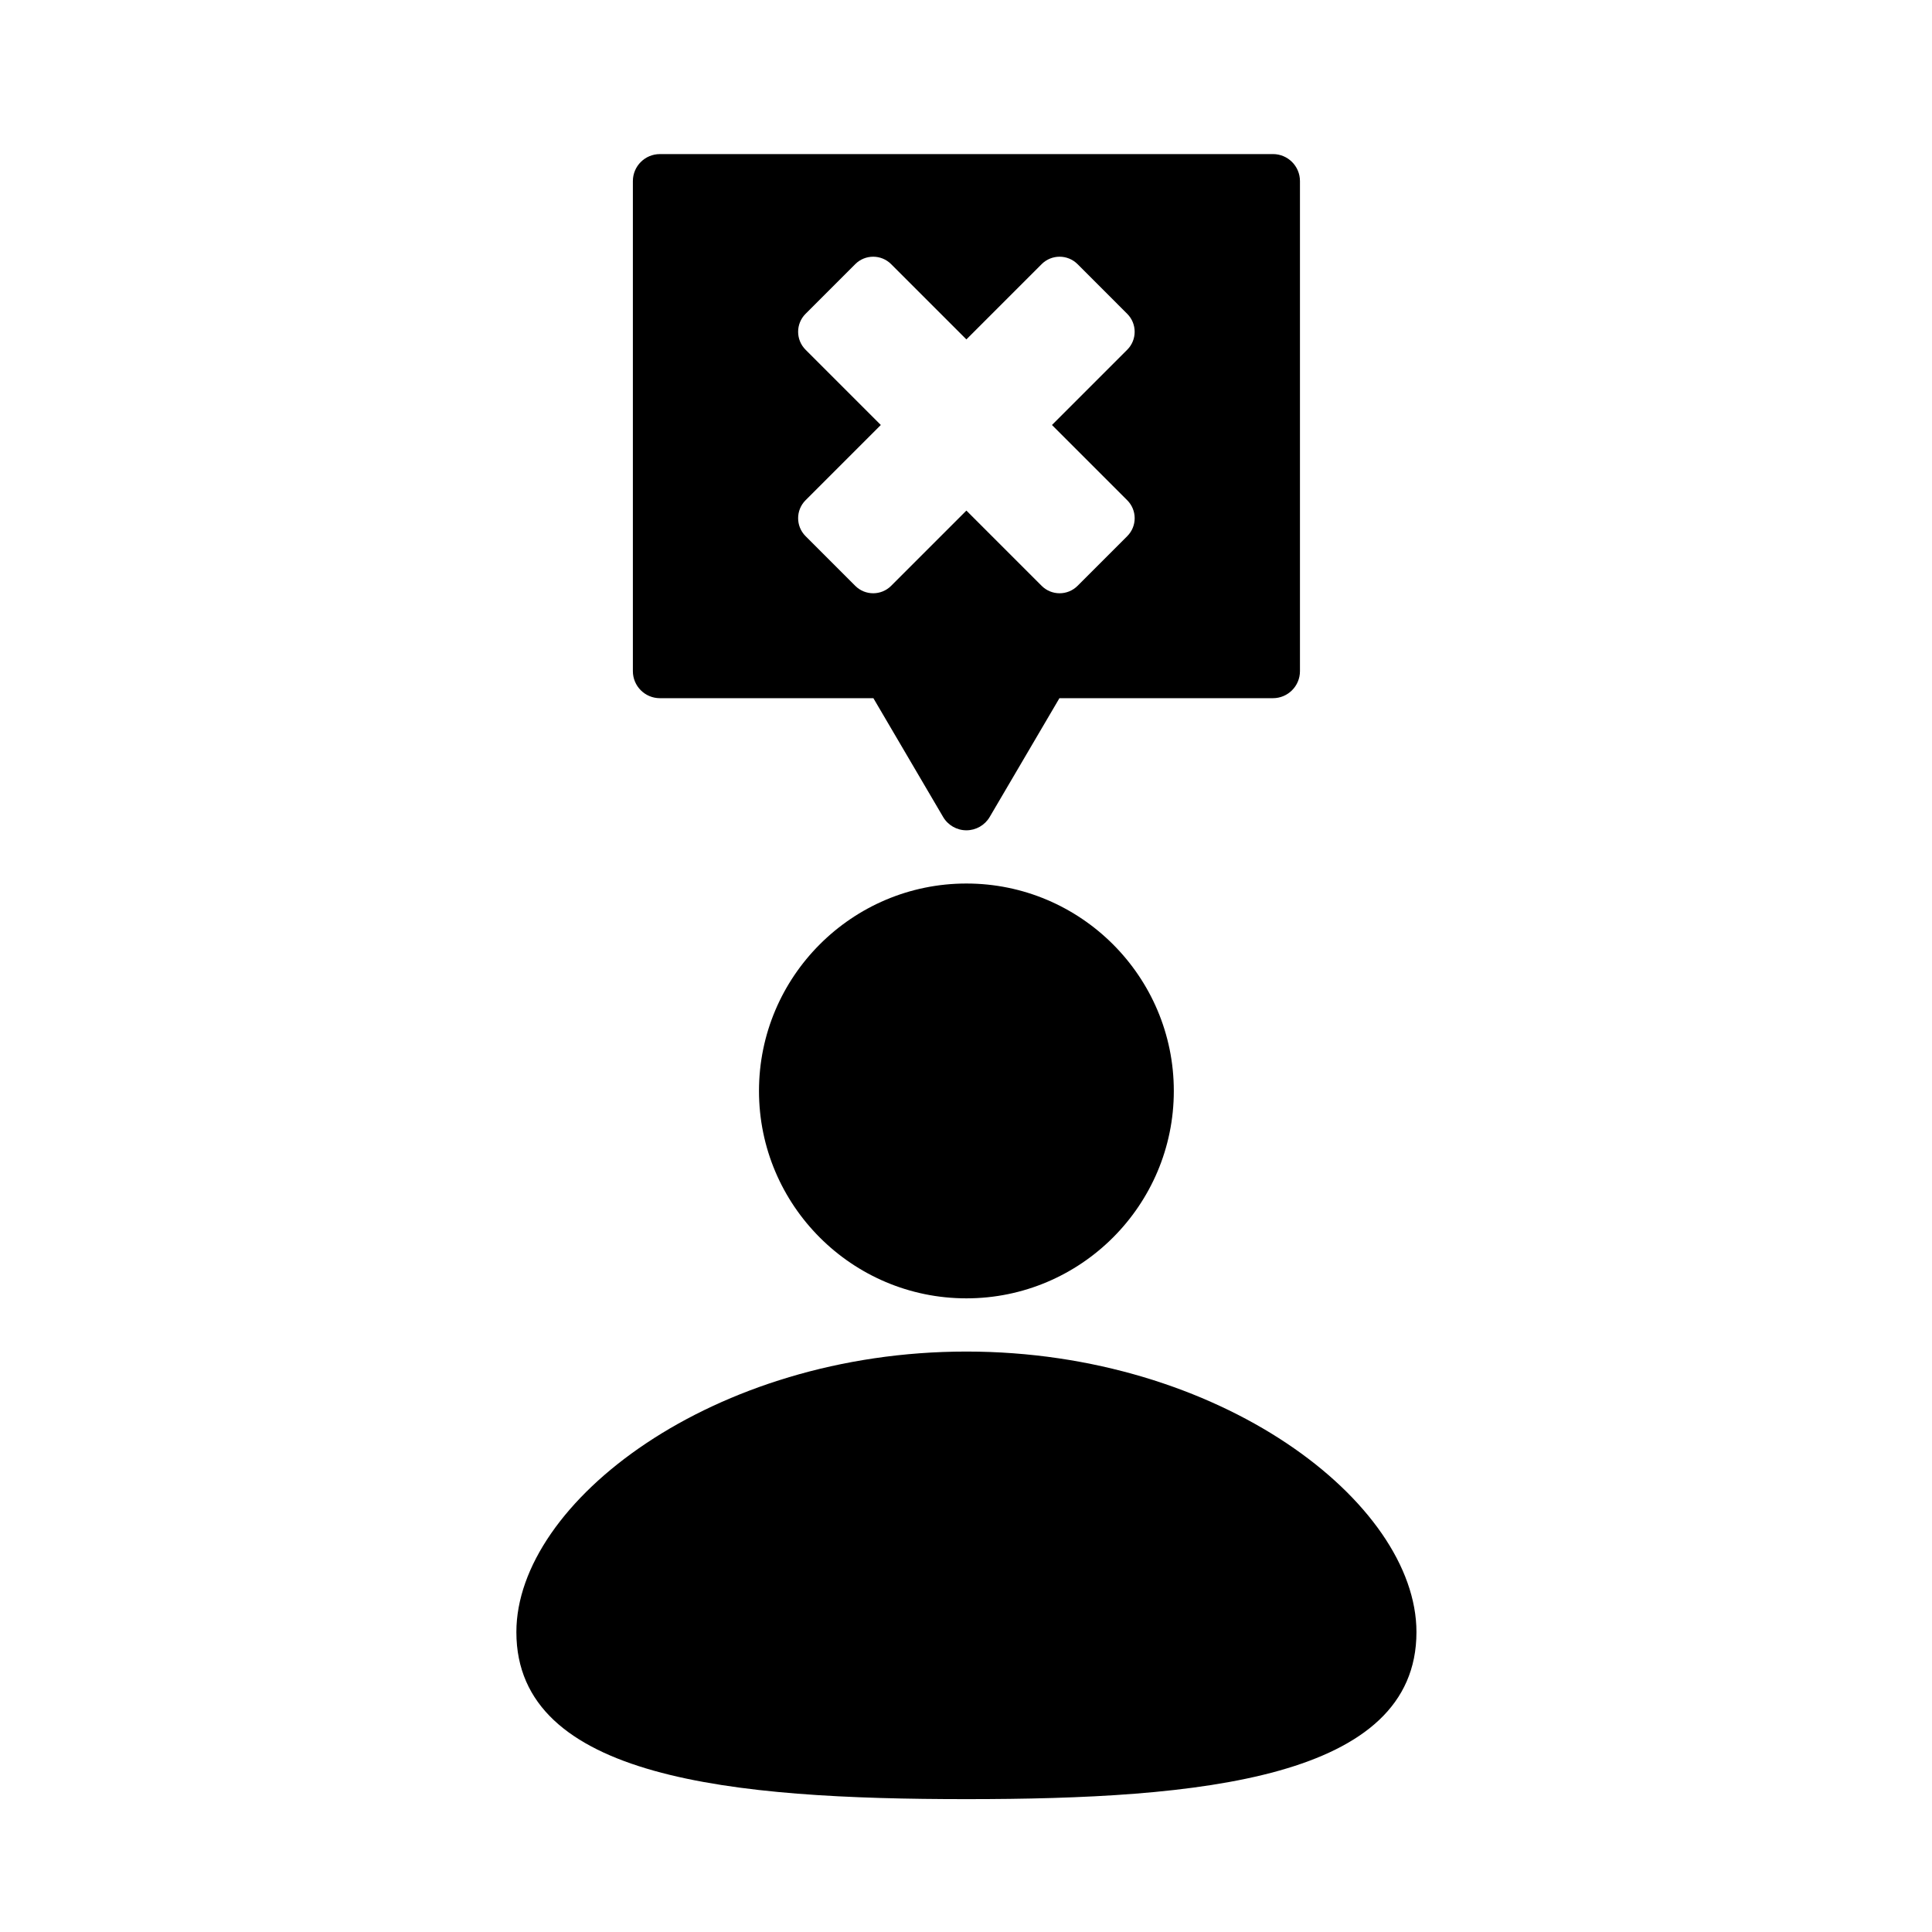 <?xml version="1.0" encoding="UTF-8"?>
<!-- Uploaded to: ICON Repo, www.svgrepo.com, Generator: ICON Repo Mixer Tools -->
<svg fill="#000000" width="800px" height="800px" version="1.1" viewBox="144 144 512 512" xmlns="http://www.w3.org/2000/svg">
 <path d="m345.14 433.11c0 30.309 24.656 54.965 54.965 54.965 30.309 0 54.969-24.656 54.969-54.965 0-30.309-24.66-54.969-54.969-54.969-30.309 0-54.965 24.66-54.965 54.969zm54.965 69.066c-67.164 0-119.26 39.961-119.26 74.34 0 38.91 57.316 44.273 119.26 44.273 61.941 0 119.27-5.363 119.27-44.273 0-34.379-52.098-74.34-119.27-74.34zm81.234-317.34h-162.46c-3.953 0-7.16 3.203-7.16 7.16v129.87c0 3.953 3.207 7.16 7.16 7.16h56.578l18.48 31.477c1.285 2.188 3.633 3.535 6.172 3.535 2.539 0 4.887-1.344 6.172-3.535l18.48-31.477h56.582c3.953 0 7.16-3.207 7.16-7.16v-129.88c0-3.953-3.207-7.156-7.16-7.156zm-38.609 101.25-13.164 13.164c-2.629 2.629-6.891 2.629-9.52 0l-19.941-19.941-19.941 19.941c-2.629 2.629-6.891 2.629-9.52 0l-13.16-13.164c-2.629-2.629-2.629-6.891 0-9.52l19.941-19.941-19.941-19.941c-2.629-2.629-2.629-6.891 0-9.52l13.16-13.16c2.629-2.629 6.891-2.629 9.52 0l19.941 19.941 19.941-19.941c2.629-2.629 6.891-2.629 9.52 0l13.16 13.164c2.629 2.629 2.629 6.891 0 9.52l-19.941 19.941 19.941 19.941c2.633 2.625 2.633 6.887 0.004 9.516z"/>
</svg>